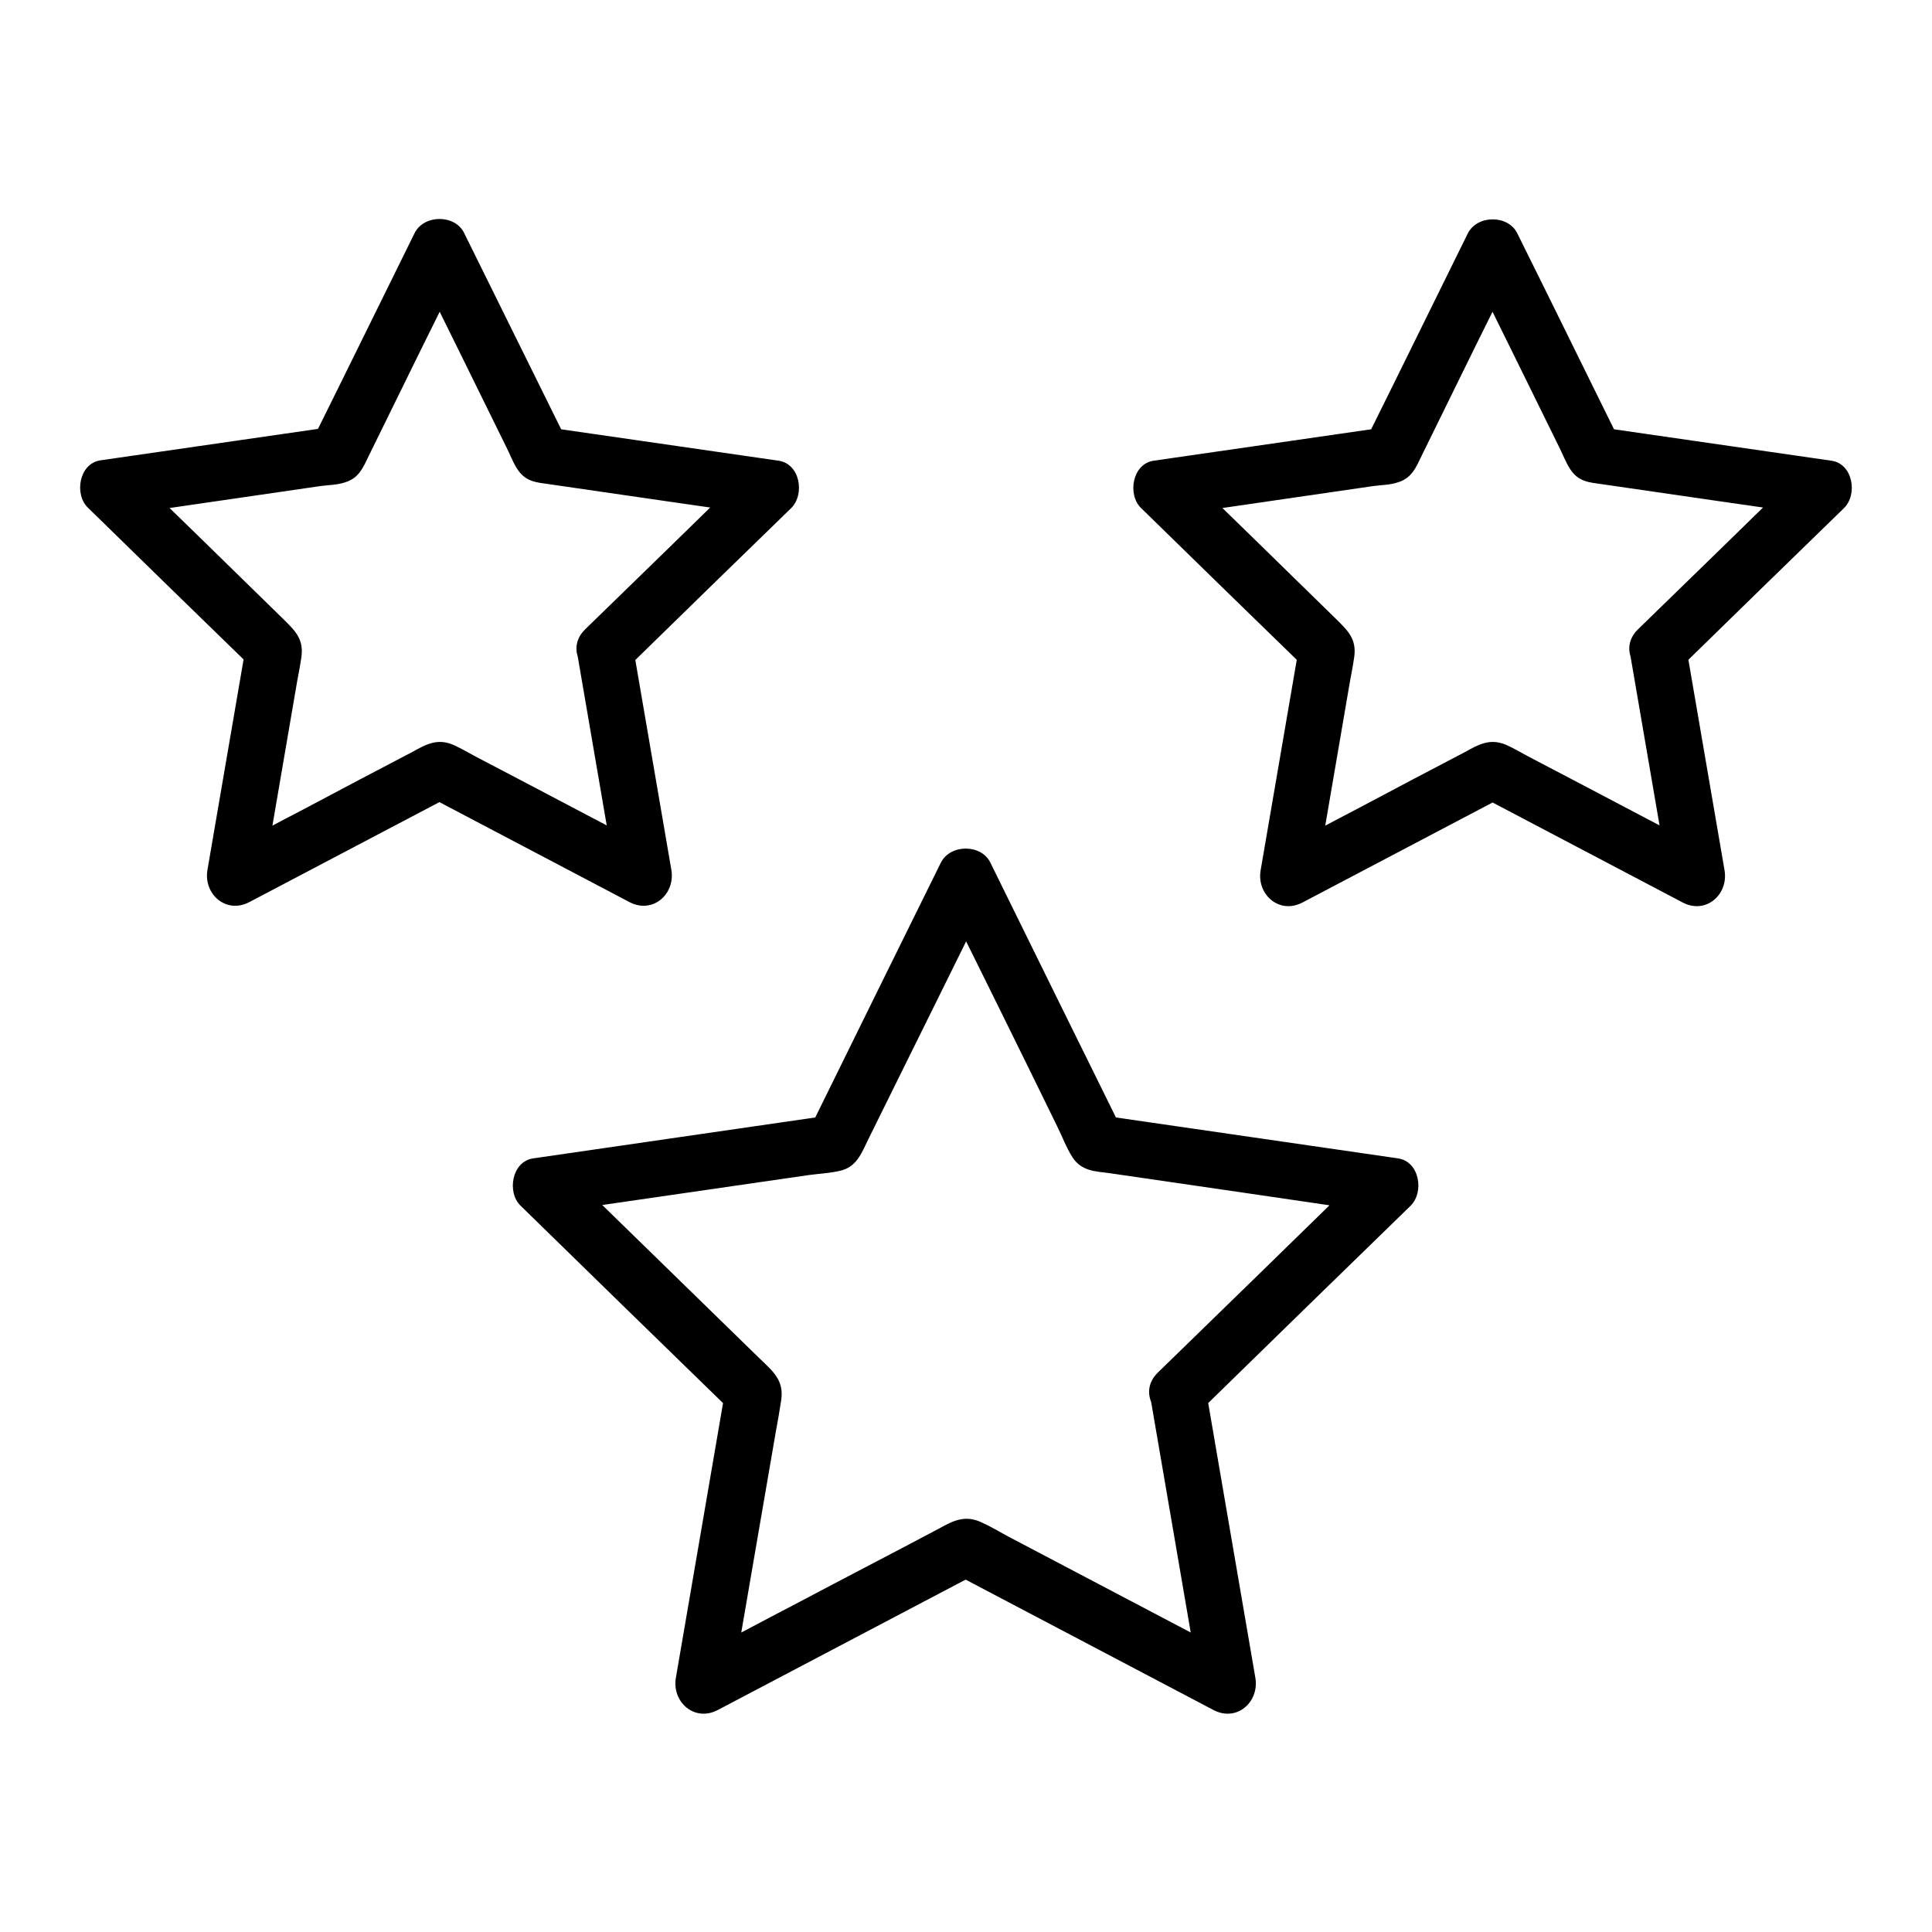 <?xml version="1.0" encoding="UTF-8"?>
<!-- Uploaded to: SVG Repo, www.svgrepo.com, Generator: SVG Repo Mixer Tools -->
<svg fill="#000000" width="800px" height="800px" version="1.1" viewBox="144 144 512 512" xmlns="http://www.w3.org/2000/svg">
 <g>
  <path d="m448.97 514.97c4.434 25.797 8.867 51.691 13.301 77.484 3.727-2.82 7.356-5.644 11.082-8.566-20.656-10.883-41.414-21.766-62.07-32.648-2.418-1.309-4.938-2.82-7.457-3.93-4.836-2.117-8.16 0.301-12.191 2.418-11.789 6.246-23.68 12.395-35.469 18.641-9.875 5.141-19.648 10.379-29.523 15.516 3.727 2.82 7.356 5.644 11.082 8.566 3.93-23.074 7.961-46.148 11.891-69.121 0.504-2.719 1.008-5.543 1.41-8.262 0.805-5.34-2.316-7.758-5.644-10.984-9.574-9.371-19.145-18.641-28.719-28.012-7.961-7.758-15.922-15.516-23.879-23.277-1.109 4.231-2.215 8.465-3.324 12.594 22.973-3.324 45.848-6.648 68.82-9.977 2.82-0.402 6.144-0.504 8.969-1.309 4.031-1.211 5.238-4.938 6.953-8.363 5.844-11.891 11.789-23.781 17.633-35.668 4.938-9.977 9.875-19.949 14.711-29.926h-13.098c10.277 20.758 20.555 41.516 30.73 62.371 1.309 2.621 2.418 5.644 4.031 8.16 2.418 3.727 6.047 3.727 9.875 4.231 13.098 1.914 26.301 3.828 39.398 5.742 10.984 1.613 21.965 3.223 32.949 4.836-1.109-4.231-2.215-8.465-3.324-12.594-18.742 18.34-37.484 36.578-56.324 54.914-6.953 6.852 3.727 17.531 10.68 10.68 18.742-18.34 37.484-36.578 56.324-54.914 3.727-3.629 2.418-11.789-3.324-12.594-25.895-3.727-51.891-7.559-77.789-11.285 1.512 1.109 3.023 2.316 4.535 3.426-11.586-23.477-23.176-46.953-34.762-70.535-2.418-4.938-10.578-4.938-13.098 0-11.586 23.477-23.176 46.953-34.762 70.535 1.512-1.109 3.023-2.316 4.535-3.426-25.895 3.727-51.891 7.559-77.789 11.285-5.742 0.805-7.055 9.07-3.324 12.594 18.742 18.34 37.484 36.578 56.324 54.914-0.605-2.418-1.309-4.938-1.914-7.356-4.434 25.797-8.867 51.691-13.301 77.484-1.109 6.449 4.938 11.789 11.082 8.566 23.176-12.191 46.352-24.383 69.527-36.578h-7.656c23.176 12.191 46.352 24.383 69.527 36.578 6.144 3.223 12.191-2.117 11.082-8.566-4.434-25.797-8.867-51.691-13.301-77.484-1.41-9.766-16.023-5.633-14.41 3.84z"/>
  <path d="m576.13 318.08c3.426 20.152 6.953 40.305 10.379 60.457 3.727-2.82 7.356-5.644 11.082-8.566-16.223-8.465-32.344-17.027-48.566-25.492-1.914-1.008-3.727-2.117-5.742-3.023-4.332-1.914-7.356-0.203-10.984 1.812-9.27 4.836-18.438 9.672-27.711 14.609-7.758 4.031-15.418 8.16-23.176 12.191 3.727 2.82 7.356 5.644 11.082 8.566 3.125-18.035 6.144-36.074 9.27-54.109 0.402-2.117 0.805-4.231 1.109-6.348 0.707-4.836-1.715-7.055-4.637-9.977-7.457-7.254-14.914-14.609-22.371-21.867-6.246-6.047-12.496-12.191-18.742-18.238-1.109 4.231-2.215 8.465-3.324 12.594 18.035-2.621 35.973-5.238 54.008-7.859 2.117-0.301 4.637-0.301 6.648-1.008 3.727-1.109 4.836-4.031 6.348-7.152 4.637-9.473 9.27-18.844 13.906-28.312 3.828-7.656 7.559-15.316 11.387-22.973h-13.098c8.062 16.324 16.121 32.648 24.082 48.871 1.008 1.914 1.812 4.231 3.023 6.047 2.215 3.426 5.039 3.527 8.566 4.031 10.379 1.512 20.758 3.023 31.234 4.535 8.465 1.211 16.93 2.418 25.391 3.727-1.109-4.231-2.215-8.465-3.324-12.594-14.609 14.309-29.223 28.516-43.934 42.824-6.953 6.852 3.727 17.531 10.68 10.68 14.609-14.309 29.223-28.516 43.934-42.824 3.727-3.629 2.418-11.789-3.324-12.594-20.254-2.922-40.406-5.844-60.66-8.766 1.512 1.109 3.023 2.316 4.535 3.426-9.07-18.34-18.035-36.676-27.105-54.914-2.418-4.938-10.578-4.938-13.098 0-9.07 18.34-18.035 36.676-27.105 54.914 1.512-1.109 3.023-2.316 4.535-3.426-20.254 2.922-40.406 5.844-60.66 8.766-5.742 0.805-7.055 9.07-3.324 12.594 14.609 14.309 29.223 28.516 43.934 42.824-0.605-2.418-1.309-4.938-1.914-7.356-3.426 20.152-6.953 40.305-10.379 60.457-1.109 6.449 4.938 11.789 11.082 8.566 18.035-9.473 36.172-19.043 54.211-28.516h-7.656c18.035 9.473 36.172 19.043 54.211 28.516 6.144 3.223 12.191-2.117 11.082-8.566-3.426-20.152-6.953-40.305-10.379-60.457-1.605-9.57-16.113-5.539-14.504 3.93z"/>
  <path d="m297.12 318.08c3.426 20.152 6.953 40.305 10.379 60.457 3.727-2.82 7.356-5.644 11.082-8.566-16.223-8.465-32.344-17.027-48.566-25.492-1.914-1.008-3.727-2.117-5.742-3.023-4.332-1.914-7.356-0.203-10.984 1.812-9.27 4.836-18.438 9.672-27.711 14.609-7.758 4.031-15.418 8.16-23.176 12.191 3.727 2.82 7.356 5.644 11.082 8.566 3.125-18.035 6.144-36.074 9.27-54.109 0.402-2.117 0.805-4.231 1.109-6.348 0.707-4.836-1.715-7.055-4.637-9.977-7.457-7.254-14.914-14.609-22.371-21.867-6.246-6.047-12.496-12.191-18.742-18.238-1.109 4.231-2.215 8.465-3.324 12.594 18.035-2.621 35.973-5.238 54.008-7.859 2.117-0.301 4.637-0.301 6.648-1.008 3.727-1.109 4.836-4.031 6.348-7.152 4.637-9.473 9.27-18.844 13.906-28.312 3.828-7.656 7.559-15.316 11.387-22.973h-13.098c8.062 16.324 16.121 32.648 24.082 48.871 1.008 1.914 1.812 4.231 3.023 6.047 2.215 3.426 5.039 3.527 8.566 4.031 10.379 1.512 20.758 3.023 31.234 4.535 8.465 1.211 16.93 2.418 25.391 3.727-1.109-4.231-2.215-8.465-3.324-12.594-14.609 14.309-29.223 28.516-43.934 42.824-6.953 6.852 3.727 17.531 10.68 10.68 14.609-14.309 29.223-28.516 43.934-42.824 3.727-3.629 2.418-11.789-3.324-12.594-20.254-2.922-40.406-5.844-60.66-8.766 1.512 1.109 3.023 2.316 4.535 3.426-9.062-18.34-18.129-36.68-27.199-55.016-2.418-4.938-10.578-4.938-13.098 0-9.07 18.34-18.035 36.676-27.105 54.914 1.512-1.109 3.023-2.316 4.535-3.426-20.254 2.922-40.406 5.844-60.66 8.766-5.742 0.805-7.055 9.07-3.324 12.594 14.609 14.309 29.223 28.516 43.934 42.824-0.605-2.418-1.309-4.938-1.914-7.356-3.426 20.152-6.953 40.305-10.379 60.457-1.109 6.449 4.938 11.789 11.082 8.566 18.035-9.473 36.172-19.043 54.211-28.516h-7.656c18.035 9.473 36.172 19.043 54.211 28.516 6.144 3.223 12.191-2.117 11.082-8.566-3.426-20.152-6.953-40.305-10.379-60.457-1.512-9.469-16.125-5.438-14.41 4.031z"/>
 </g>
</svg>